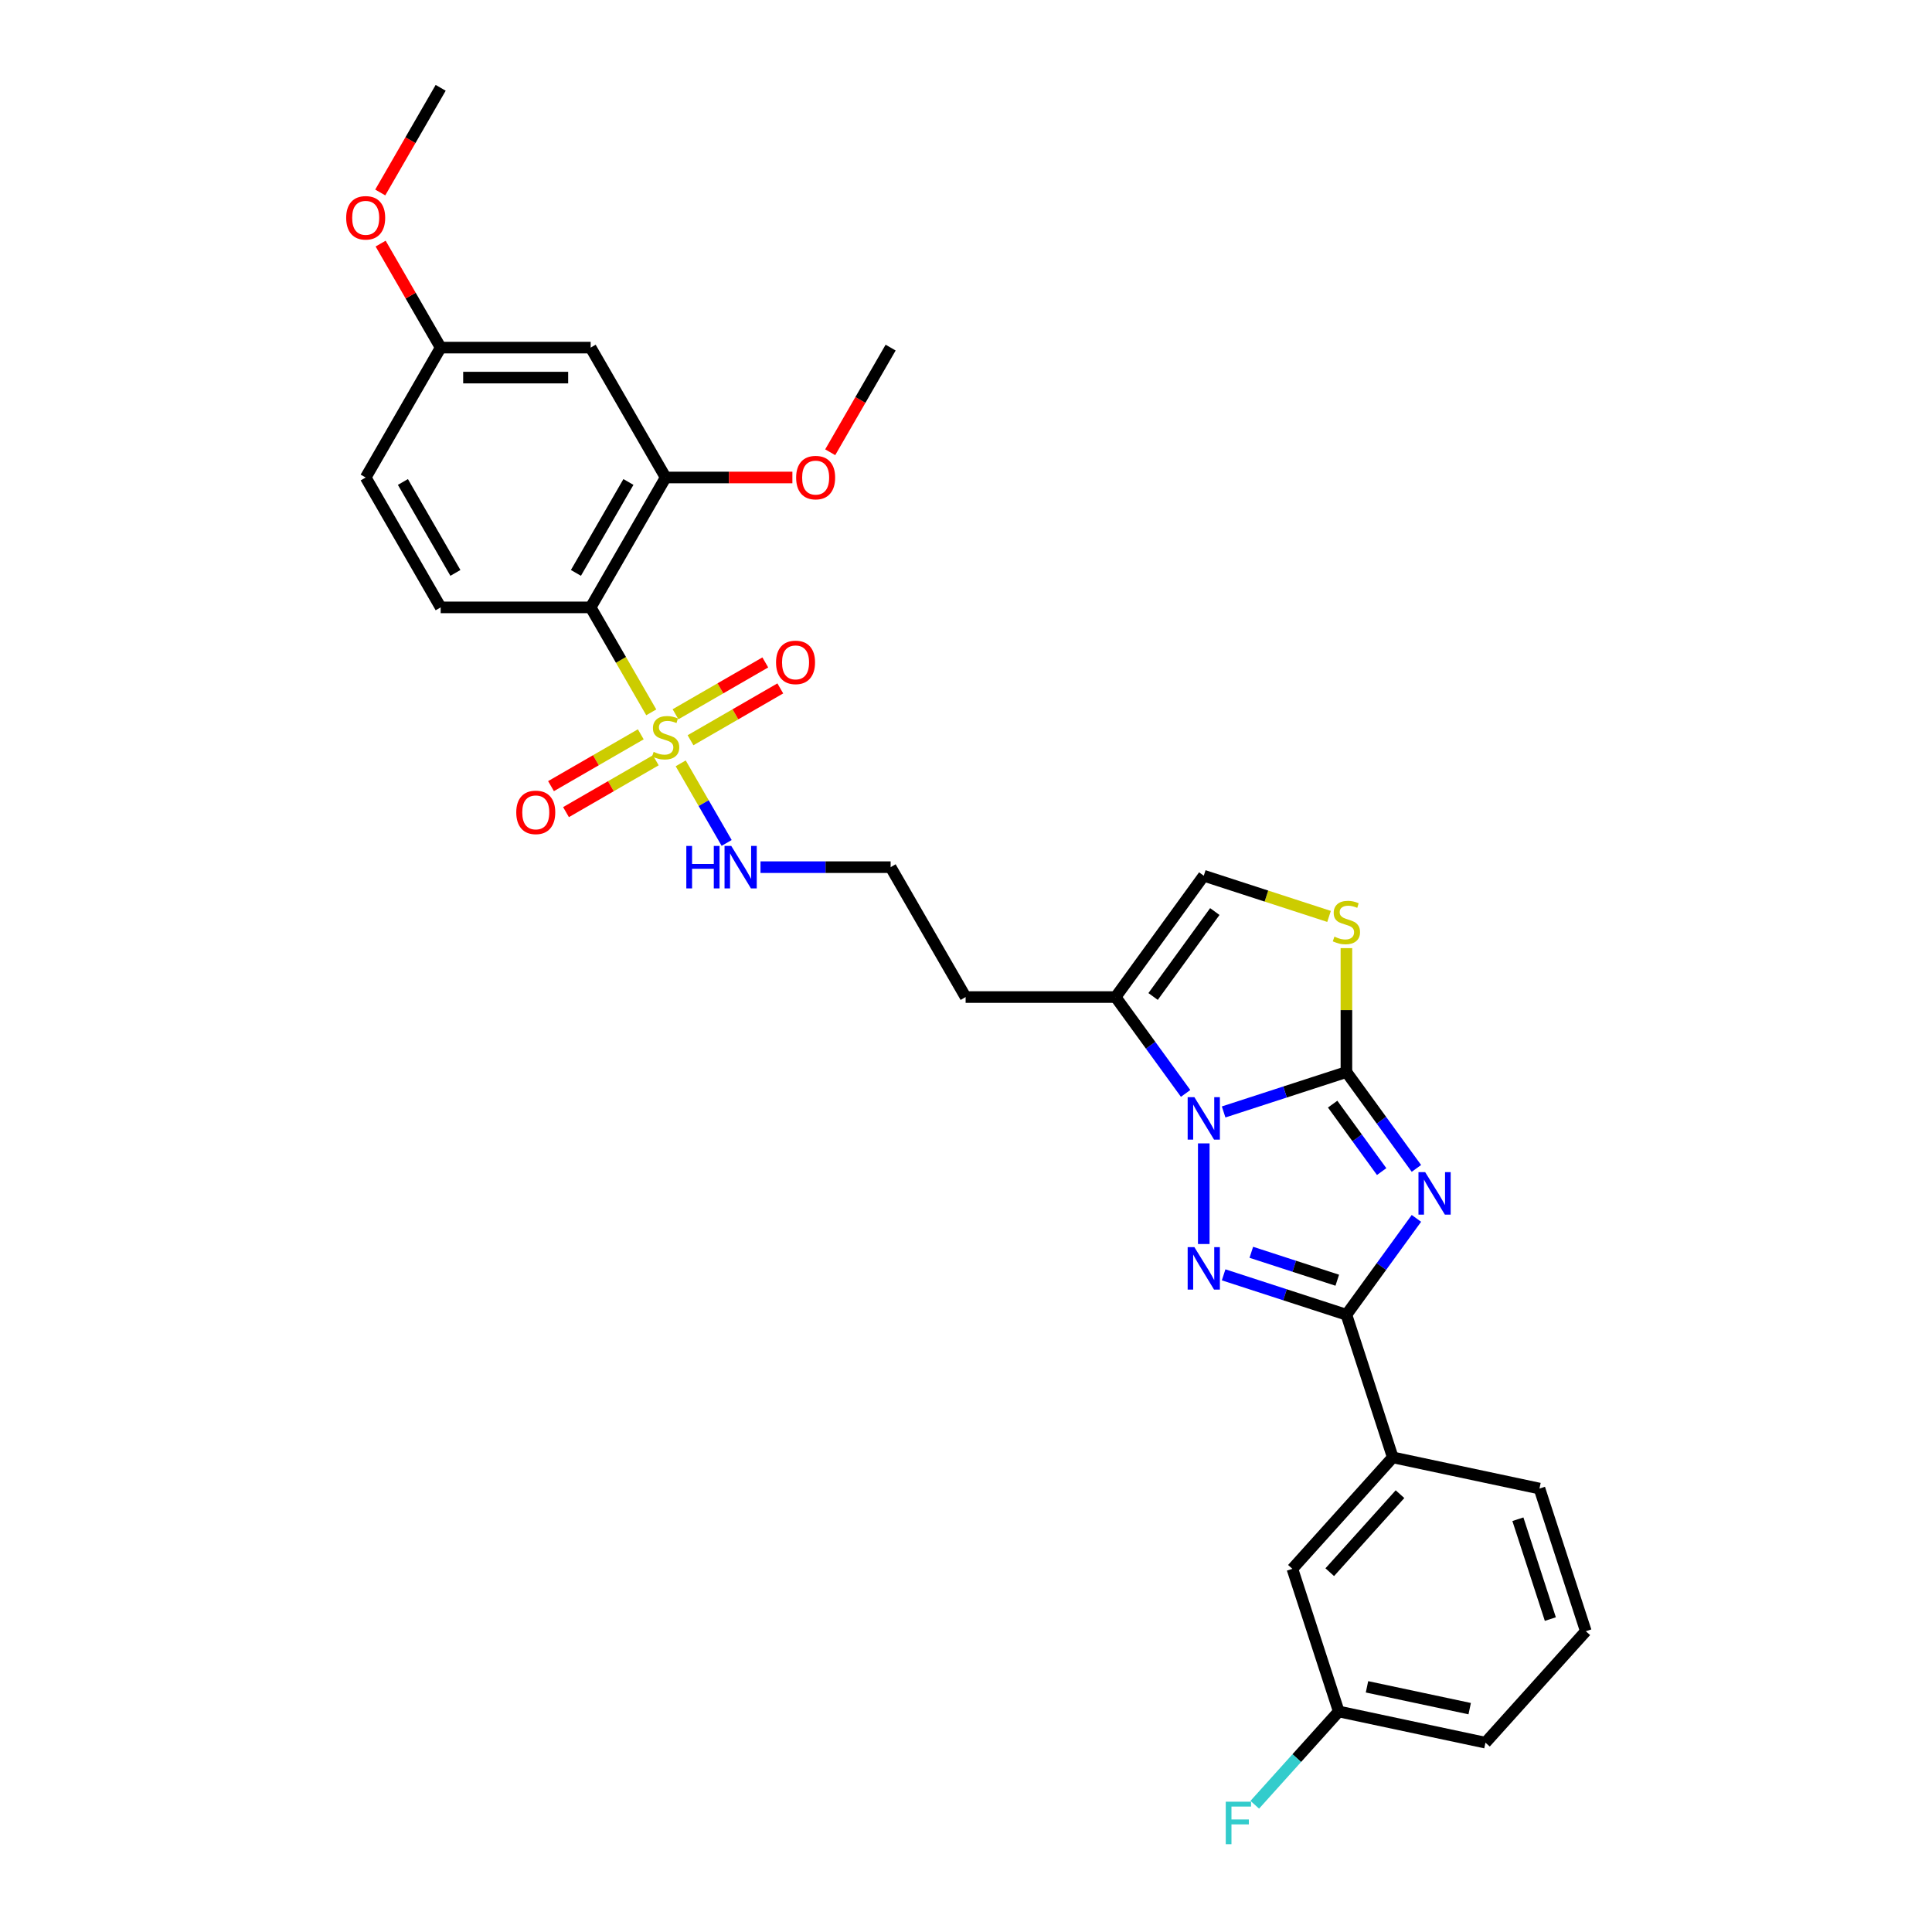 <?xml version='1.0' encoding='iso-8859-1'?>
<svg version='1.1' baseProfile='full'
              xmlns='http://www.w3.org/2000/svg'
                      xmlns:rdkit='http://www.rdkit.org/xml'
                      xmlns:xlink='http://www.w3.org/1999/xlink'
                  xml:space='preserve'
width='1000px' height='1000px' viewBox='0 0 1000 1000'>
<!-- END OF HEADER -->
<rect style='opacity:1.0;fill:#FFFFFF;stroke:none' width='1000' height='1000' x='0' y='0'> </rect>
<path class='bond-0' d='M 733.135,604.764 L 715.018,579.828' style='fill:none;fill-rule:evenodd;stroke:#0000FF;stroke-width:6px;stroke-linecap:butt;stroke-linejoin:miter;stroke-opacity:1' />
<path class='bond-0' d='M 715.018,579.828 L 696.901,554.892' style='fill:none;fill-rule:evenodd;stroke:#000000;stroke-width:6px;stroke-linecap:butt;stroke-linejoin:miter;stroke-opacity:1' />
<path class='bond-0' d='M 715.139,606.409 L 702.457,588.954' style='fill:none;fill-rule:evenodd;stroke:#0000FF;stroke-width:6px;stroke-linecap:butt;stroke-linejoin:miter;stroke-opacity:1' />
<path class='bond-0' d='M 702.457,588.954 L 689.775,571.499' style='fill:none;fill-rule:evenodd;stroke:#000000;stroke-width:6px;stroke-linecap:butt;stroke-linejoin:miter;stroke-opacity:1' />
<path class='bond-4' d='M 733.135,630.631 L 715.018,655.567' style='fill:none;fill-rule:evenodd;stroke:#0000FF;stroke-width:6px;stroke-linecap:butt;stroke-linejoin:miter;stroke-opacity:1' />
<path class='bond-4' d='M 715.018,655.567 L 696.901,680.503' style='fill:none;fill-rule:evenodd;stroke:#000000;stroke-width:6px;stroke-linecap:butt;stroke-linejoin:miter;stroke-opacity:1' />
<path class='bond-1' d='M 696.901,554.892 L 665.124,565.217' style='fill:none;fill-rule:evenodd;stroke:#000000;stroke-width:6px;stroke-linecap:butt;stroke-linejoin:miter;stroke-opacity:1' />
<path class='bond-1' d='M 665.124,565.217 L 633.347,575.542' style='fill:none;fill-rule:evenodd;stroke:#0000FF;stroke-width:6px;stroke-linecap:butt;stroke-linejoin:miter;stroke-opacity:1' />
<path class='bond-6' d='M 696.901,554.892 L 696.901,522.822' style='fill:none;fill-rule:evenodd;stroke:#000000;stroke-width:6px;stroke-linecap:butt;stroke-linejoin:miter;stroke-opacity:1' />
<path class='bond-6' d='M 696.901,522.822 L 696.901,490.752' style='fill:none;fill-rule:evenodd;stroke:#CCCC00;stroke-width:6px;stroke-linecap:butt;stroke-linejoin:miter;stroke-opacity:1' />
<path class='bond-7' d='M 613.672,565.948 L 595.554,541.012' style='fill:none;fill-rule:evenodd;stroke:#0000FF;stroke-width:6px;stroke-linecap:butt;stroke-linejoin:miter;stroke-opacity:1' />
<path class='bond-7' d='M 595.554,541.012 L 577.437,516.075' style='fill:none;fill-rule:evenodd;stroke:#000000;stroke-width:6px;stroke-linecap:butt;stroke-linejoin:miter;stroke-opacity:1' />
<path class='bond-30' d='M 623.068,591.815 L 623.068,643.903' style='fill:none;fill-rule:evenodd;stroke:#0000FF;stroke-width:6px;stroke-linecap:butt;stroke-linejoin:miter;stroke-opacity:1' />
<path class='bond-2' d='M 633.347,659.853 L 665.124,670.178' style='fill:none;fill-rule:evenodd;stroke:#0000FF;stroke-width:6px;stroke-linecap:butt;stroke-linejoin:miter;stroke-opacity:1' />
<path class='bond-2' d='M 665.124,670.178 L 696.901,680.503' style='fill:none;fill-rule:evenodd;stroke:#000000;stroke-width:6px;stroke-linecap:butt;stroke-linejoin:miter;stroke-opacity:1' />
<path class='bond-2' d='M 647.678,648.184 L 669.922,655.412' style='fill:none;fill-rule:evenodd;stroke:#0000FF;stroke-width:6px;stroke-linecap:butt;stroke-linejoin:miter;stroke-opacity:1' />
<path class='bond-2' d='M 669.922,655.412 L 692.166,662.639' style='fill:none;fill-rule:evenodd;stroke:#000000;stroke-width:6px;stroke-linecap:butt;stroke-linejoin:miter;stroke-opacity:1' />
<path class='bond-3' d='M 352.33,395.105 L 364.222,415.702' style='fill:none;fill-rule:evenodd;stroke:#CCCC00;stroke-width:6px;stroke-linecap:butt;stroke-linejoin:miter;stroke-opacity:1' />
<path class='bond-3' d='M 364.222,415.702 L 376.114,436.3' style='fill:none;fill-rule:evenodd;stroke:#0000FF;stroke-width:6px;stroke-linecap:butt;stroke-linejoin:miter;stroke-opacity:1' />
<path class='bond-5' d='M 337.091,368.71 L 321.408,341.545' style='fill:none;fill-rule:evenodd;stroke:#CCCC00;stroke-width:6px;stroke-linecap:butt;stroke-linejoin:miter;stroke-opacity:1' />
<path class='bond-5' d='M 321.408,341.545 L 305.724,314.381' style='fill:none;fill-rule:evenodd;stroke:#000000;stroke-width:6px;stroke-linecap:butt;stroke-linejoin:miter;stroke-opacity:1' />
<path class='bond-13' d='M 357.412,383.145 L 380.646,369.731' style='fill:none;fill-rule:evenodd;stroke:#CCCC00;stroke-width:6px;stroke-linecap:butt;stroke-linejoin:miter;stroke-opacity:1' />
<path class='bond-13' d='M 380.646,369.731 L 403.88,356.317' style='fill:none;fill-rule:evenodd;stroke:#FF0000;stroke-width:6px;stroke-linecap:butt;stroke-linejoin:miter;stroke-opacity:1' />
<path class='bond-13' d='M 349.649,369.699 L 372.883,356.285' style='fill:none;fill-rule:evenodd;stroke:#CCCC00;stroke-width:6px;stroke-linecap:butt;stroke-linejoin:miter;stroke-opacity:1' />
<path class='bond-13' d='M 372.883,356.285 L 396.117,342.87' style='fill:none;fill-rule:evenodd;stroke:#FF0000;stroke-width:6px;stroke-linecap:butt;stroke-linejoin:miter;stroke-opacity:1' />
<path class='bond-14' d='M 331.669,380.079 L 308.435,393.494' style='fill:none;fill-rule:evenodd;stroke:#CCCC00;stroke-width:6px;stroke-linecap:butt;stroke-linejoin:miter;stroke-opacity:1' />
<path class='bond-14' d='M 308.435,393.494 L 285.201,406.908' style='fill:none;fill-rule:evenodd;stroke:#FF0000;stroke-width:6px;stroke-linecap:butt;stroke-linejoin:miter;stroke-opacity:1' />
<path class='bond-14' d='M 339.432,393.526 L 316.198,406.94' style='fill:none;fill-rule:evenodd;stroke:#CCCC00;stroke-width:6px;stroke-linecap:butt;stroke-linejoin:miter;stroke-opacity:1' />
<path class='bond-14' d='M 316.198,406.94 L 292.964,420.354' style='fill:none;fill-rule:evenodd;stroke:#FF0000;stroke-width:6px;stroke-linecap:butt;stroke-linejoin:miter;stroke-opacity:1' />
<path class='bond-10' d='M 696.901,680.503 L 720.891,754.336' style='fill:none;fill-rule:evenodd;stroke:#000000;stroke-width:6px;stroke-linecap:butt;stroke-linejoin:miter;stroke-opacity:1' />
<path class='bond-8' d='M 305.724,314.381 L 344.54,247.149' style='fill:none;fill-rule:evenodd;stroke:#000000;stroke-width:6px;stroke-linecap:butt;stroke-linejoin:miter;stroke-opacity:1' />
<path class='bond-8' d='M 298.1,296.533 L 325.272,249.471' style='fill:none;fill-rule:evenodd;stroke:#000000;stroke-width:6px;stroke-linecap:butt;stroke-linejoin:miter;stroke-opacity:1' />
<path class='bond-11' d='M 305.724,314.381 L 228.092,314.381' style='fill:none;fill-rule:evenodd;stroke:#000000;stroke-width:6px;stroke-linecap:butt;stroke-linejoin:miter;stroke-opacity:1' />
<path class='bond-9' d='M 687.911,474.338 L 655.49,463.804' style='fill:none;fill-rule:evenodd;stroke:#CCCC00;stroke-width:6px;stroke-linecap:butt;stroke-linejoin:miter;stroke-opacity:1' />
<path class='bond-9' d='M 655.49,463.804 L 623.068,453.27' style='fill:none;fill-rule:evenodd;stroke:#000000;stroke-width:6px;stroke-linecap:butt;stroke-linejoin:miter;stroke-opacity:1' />
<path class='bond-17' d='M 577.437,516.075 L 499.805,516.075' style='fill:none;fill-rule:evenodd;stroke:#000000;stroke-width:6px;stroke-linecap:butt;stroke-linejoin:miter;stroke-opacity:1' />
<path class='bond-31' d='M 577.437,516.075 L 623.068,453.27' style='fill:none;fill-rule:evenodd;stroke:#000000;stroke-width:6px;stroke-linecap:butt;stroke-linejoin:miter;stroke-opacity:1' />
<path class='bond-31' d='M 596.843,515.781 L 628.785,471.817' style='fill:none;fill-rule:evenodd;stroke:#000000;stroke-width:6px;stroke-linecap:butt;stroke-linejoin:miter;stroke-opacity:1' />
<path class='bond-12' d='M 344.54,247.149 L 305.724,179.918' style='fill:none;fill-rule:evenodd;stroke:#000000;stroke-width:6px;stroke-linecap:butt;stroke-linejoin:miter;stroke-opacity:1' />
<path class='bond-21' d='M 344.54,247.149 L 377.34,247.149' style='fill:none;fill-rule:evenodd;stroke:#000000;stroke-width:6px;stroke-linecap:butt;stroke-linejoin:miter;stroke-opacity:1' />
<path class='bond-21' d='M 377.34,247.149 L 410.14,247.149' style='fill:none;fill-rule:evenodd;stroke:#FF0000;stroke-width:6px;stroke-linecap:butt;stroke-linejoin:miter;stroke-opacity:1' />
<path class='bond-16' d='M 720.891,754.336 L 668.945,812.028' style='fill:none;fill-rule:evenodd;stroke:#000000;stroke-width:6px;stroke-linecap:butt;stroke-linejoin:miter;stroke-opacity:1' />
<path class='bond-16' d='M 724.637,773.379 L 688.275,813.763' style='fill:none;fill-rule:evenodd;stroke:#000000;stroke-width:6px;stroke-linecap:butt;stroke-linejoin:miter;stroke-opacity:1' />
<path class='bond-25' d='M 720.891,754.336 L 796.827,770.477' style='fill:none;fill-rule:evenodd;stroke:#000000;stroke-width:6px;stroke-linecap:butt;stroke-linejoin:miter;stroke-opacity:1' />
<path class='bond-19' d='M 228.092,314.381 L 189.276,247.149' style='fill:none;fill-rule:evenodd;stroke:#000000;stroke-width:6px;stroke-linecap:butt;stroke-linejoin:miter;stroke-opacity:1' />
<path class='bond-19' d='M 235.716,296.533 L 208.545,249.471' style='fill:none;fill-rule:evenodd;stroke:#000000;stroke-width:6px;stroke-linecap:butt;stroke-linejoin:miter;stroke-opacity:1' />
<path class='bond-33' d='M 305.724,179.918 L 228.092,179.918' style='fill:none;fill-rule:evenodd;stroke:#000000;stroke-width:6px;stroke-linecap:butt;stroke-linejoin:miter;stroke-opacity:1' />
<path class='bond-33' d='M 294.079,195.444 L 239.737,195.444' style='fill:none;fill-rule:evenodd;stroke:#000000;stroke-width:6px;stroke-linecap:butt;stroke-linejoin:miter;stroke-opacity:1' />
<path class='bond-15' d='M 393.635,448.844 L 427.312,448.844' style='fill:none;fill-rule:evenodd;stroke:#0000FF;stroke-width:6px;stroke-linecap:butt;stroke-linejoin:miter;stroke-opacity:1' />
<path class='bond-15' d='M 427.312,448.844 L 460.989,448.844' style='fill:none;fill-rule:evenodd;stroke:#000000;stroke-width:6px;stroke-linecap:butt;stroke-linejoin:miter;stroke-opacity:1' />
<path class='bond-20' d='M 668.945,812.028 L 692.934,885.861' style='fill:none;fill-rule:evenodd;stroke:#000000;stroke-width:6px;stroke-linecap:butt;stroke-linejoin:miter;stroke-opacity:1' />
<path class='bond-22' d='M 499.805,516.075 L 460.989,448.844' style='fill:none;fill-rule:evenodd;stroke:#000000;stroke-width:6px;stroke-linecap:butt;stroke-linejoin:miter;stroke-opacity:1' />
<path class='bond-18' d='M 228.092,179.918 L 189.276,247.149' style='fill:none;fill-rule:evenodd;stroke:#000000;stroke-width:6px;stroke-linecap:butt;stroke-linejoin:miter;stroke-opacity:1' />
<path class='bond-24' d='M 228.092,179.918 L 212.552,153.002' style='fill:none;fill-rule:evenodd;stroke:#000000;stroke-width:6px;stroke-linecap:butt;stroke-linejoin:miter;stroke-opacity:1' />
<path class='bond-24' d='M 212.552,153.002 L 197.012,126.085' style='fill:none;fill-rule:evenodd;stroke:#FF0000;stroke-width:6px;stroke-linecap:butt;stroke-linejoin:miter;stroke-opacity:1' />
<path class='bond-23' d='M 692.934,885.861 L 671.2,909.999' style='fill:none;fill-rule:evenodd;stroke:#000000;stroke-width:6px;stroke-linecap:butt;stroke-linejoin:miter;stroke-opacity:1' />
<path class='bond-23' d='M 671.2,909.999 L 649.466,934.138' style='fill:none;fill-rule:evenodd;stroke:#33CCCC;stroke-width:6px;stroke-linecap:butt;stroke-linejoin:miter;stroke-opacity:1' />
<path class='bond-32' d='M 692.934,885.861 L 768.87,902.001' style='fill:none;fill-rule:evenodd;stroke:#000000;stroke-width:6px;stroke-linecap:butt;stroke-linejoin:miter;stroke-opacity:1' />
<path class='bond-32' d='M 707.553,873.095 L 760.708,884.393' style='fill:none;fill-rule:evenodd;stroke:#000000;stroke-width:6px;stroke-linecap:butt;stroke-linejoin:miter;stroke-opacity:1' />
<path class='bond-28' d='M 429.712,234.091 L 445.35,207.005' style='fill:none;fill-rule:evenodd;stroke:#FF0000;stroke-width:6px;stroke-linecap:butt;stroke-linejoin:miter;stroke-opacity:1' />
<path class='bond-28' d='M 445.35,207.005 L 460.989,179.918' style='fill:none;fill-rule:evenodd;stroke:#000000;stroke-width:6px;stroke-linecap:butt;stroke-linejoin:miter;stroke-opacity:1' />
<path class='bond-29' d='M 196.815,99.628 L 212.453,72.541' style='fill:none;fill-rule:evenodd;stroke:#FF0000;stroke-width:6px;stroke-linecap:butt;stroke-linejoin:miter;stroke-opacity:1' />
<path class='bond-29' d='M 212.453,72.541 L 228.092,45.455' style='fill:none;fill-rule:evenodd;stroke:#000000;stroke-width:6px;stroke-linecap:butt;stroke-linejoin:miter;stroke-opacity:1' />
<path class='bond-26' d='M 796.827,770.477 L 820.816,844.309' style='fill:none;fill-rule:evenodd;stroke:#000000;stroke-width:6px;stroke-linecap:butt;stroke-linejoin:miter;stroke-opacity:1' />
<path class='bond-26' d='M 785.659,786.349 L 802.451,838.032' style='fill:none;fill-rule:evenodd;stroke:#000000;stroke-width:6px;stroke-linecap:butt;stroke-linejoin:miter;stroke-opacity:1' />
<path class='bond-27' d='M 820.816,844.309 L 768.87,902.001' style='fill:none;fill-rule:evenodd;stroke:#000000;stroke-width:6px;stroke-linecap:butt;stroke-linejoin:miter;stroke-opacity:1' />
<path  class='atom-0' d='M 737.672 606.705
L 744.877 618.349
Q 745.591 619.498, 746.74 621.579
Q 747.889 623.66, 747.951 623.784
L 747.951 606.705
L 750.87 606.705
L 750.87 628.69
L 747.858 628.69
L 740.126 615.958
Q 739.225 614.468, 738.262 612.76
Q 737.331 611.052, 737.051 610.524
L 737.051 628.69
L 734.195 628.69
L 734.195 606.705
L 737.672 606.705
' fill='#0000FF'/>
<path  class='atom-2' d='M 618.209 567.888
L 625.413 579.533
Q 626.127 580.682, 627.276 582.763
Q 628.425 584.843, 628.487 584.968
L 628.487 567.888
L 631.406 567.888
L 631.406 589.874
L 628.394 589.874
L 620.662 577.142
Q 619.761 575.652, 618.799 573.944
Q 617.867 572.236, 617.588 571.708
L 617.588 589.874
L 614.731 589.874
L 614.731 567.888
L 618.209 567.888
' fill='#0000FF'/>
<path  class='atom-3' d='M 618.209 645.521
L 625.413 657.166
Q 626.127 658.315, 627.276 660.395
Q 628.425 662.476, 628.487 662.6
L 628.487 645.521
L 631.406 645.521
L 631.406 667.506
L 628.394 667.506
L 620.662 654.775
Q 619.761 653.284, 618.799 651.576
Q 617.867 649.868, 617.588 649.34
L 617.588 667.506
L 614.731 667.506
L 614.731 645.521
L 618.209 645.521
' fill='#0000FF'/>
<path  class='atom-4' d='M 338.33 389.158
Q 338.578 389.251, 339.603 389.686
Q 340.628 390.121, 341.746 390.4
Q 342.895 390.649, 344.013 390.649
Q 346.093 390.649, 347.304 389.655
Q 348.515 388.63, 348.515 386.86
Q 348.515 385.649, 347.894 384.904
Q 347.304 384.159, 346.373 383.755
Q 345.441 383.351, 343.888 382.885
Q 341.932 382.295, 340.752 381.736
Q 339.603 381.178, 338.765 379.998
Q 337.957 378.818, 337.957 376.83
Q 337.957 374.066, 339.82 372.359
Q 341.715 370.651, 345.441 370.651
Q 347.987 370.651, 350.875 371.862
L 350.161 374.253
Q 347.521 373.166, 345.534 373.166
Q 343.391 373.166, 342.211 374.066
Q 341.031 374.936, 341.062 376.457
Q 341.062 377.637, 341.652 378.352
Q 342.274 379.066, 343.143 379.47
Q 344.044 379.873, 345.534 380.339
Q 347.521 380.96, 348.702 381.581
Q 349.882 382.202, 350.72 383.475
Q 351.589 384.718, 351.589 386.86
Q 351.589 389.903, 349.54 391.549
Q 347.521 393.164, 344.137 393.164
Q 342.18 393.164, 340.69 392.729
Q 339.23 392.326, 337.491 391.611
L 338.33 389.158
' fill='#CCCC00'/>
<path  class='atom-7' d='M 690.691 484.805
Q 690.939 484.898, 691.964 485.333
Q 692.988 485.768, 694.106 486.047
Q 695.255 486.296, 696.373 486.296
Q 698.454 486.296, 699.665 485.302
Q 700.876 484.277, 700.876 482.507
Q 700.876 481.296, 700.255 480.551
Q 699.665 479.806, 698.733 479.402
Q 697.802 478.998, 696.249 478.532
Q 694.293 477.942, 693.113 477.383
Q 691.964 476.824, 691.125 475.644
Q 690.318 474.464, 690.318 472.477
Q 690.318 469.713, 692.181 468.005
Q 694.075 466.298, 697.802 466.298
Q 700.348 466.298, 703.236 467.509
L 702.522 469.9
Q 699.882 468.813, 697.895 468.813
Q 695.752 468.813, 694.572 469.713
Q 693.392 470.583, 693.423 472.104
Q 693.423 473.284, 694.013 473.999
Q 694.634 474.713, 695.504 475.117
Q 696.404 475.52, 697.895 475.986
Q 699.882 476.607, 701.062 477.228
Q 702.242 477.849, 703.081 479.122
Q 703.95 480.365, 703.95 482.507
Q 703.95 485.55, 701.901 487.196
Q 699.882 488.811, 696.497 488.811
Q 694.541 488.811, 693.051 488.376
Q 691.591 487.972, 689.852 487.258
L 690.691 484.805
' fill='#CCCC00'/>
<path  class='atom-14' d='M 401.68 342.858
Q 401.68 337.579, 404.288 334.629
Q 406.897 331.679, 411.772 331.679
Q 416.647 331.679, 419.256 334.629
Q 421.864 337.579, 421.864 342.858
Q 421.864 348.199, 419.225 351.243
Q 416.585 354.255, 411.772 354.255
Q 406.928 354.255, 404.288 351.243
Q 401.68 348.23, 401.68 342.858
M 411.772 351.77
Q 415.126 351.77, 416.927 349.535
Q 418.759 347.268, 418.759 342.858
Q 418.759 338.542, 416.927 336.368
Q 415.126 334.163, 411.772 334.163
Q 408.418 334.163, 406.586 336.337
Q 404.785 338.511, 404.785 342.858
Q 404.785 347.299, 406.586 349.535
Q 408.418 351.77, 411.772 351.77
' fill='#FF0000'/>
<path  class='atom-15' d='M 267.217 420.491
Q 267.217 415.212, 269.825 412.262
Q 272.434 409.311, 277.309 409.311
Q 282.184 409.311, 284.793 412.262
Q 287.401 415.212, 287.401 420.491
Q 287.401 425.832, 284.762 428.875
Q 282.122 431.887, 277.309 431.887
Q 272.465 431.887, 269.825 428.875
Q 267.217 425.863, 267.217 420.491
M 277.309 429.403
Q 280.663 429.403, 282.464 427.167
Q 284.296 424.9, 284.296 420.491
Q 284.296 416.174, 282.464 414
Q 280.663 411.796, 277.309 411.796
Q 273.955 411.796, 272.123 413.969
Q 270.322 416.143, 270.322 420.491
Q 270.322 424.931, 272.123 427.167
Q 273.955 429.403, 277.309 429.403
' fill='#FF0000'/>
<path  class='atom-16' d='M 355.238 437.851
L 358.219 437.851
L 358.219 447.198
L 369.46 447.198
L 369.46 437.851
L 372.441 437.851
L 372.441 459.837
L 369.46 459.837
L 369.46 449.682
L 358.219 449.682
L 358.219 459.837
L 355.238 459.837
L 355.238 437.851
' fill='#0000FF'/>
<path  class='atom-16' d='M 378.497 437.851
L 385.701 449.496
Q 386.415 450.645, 387.564 452.725
Q 388.713 454.806, 388.775 454.93
L 388.775 437.851
L 391.694 437.851
L 391.694 459.837
L 388.682 459.837
L 380.95 447.105
Q 380.049 445.614, 379.087 443.906
Q 378.155 442.198, 377.876 441.671
L 377.876 459.837
L 375.019 459.837
L 375.019 437.851
L 378.497 437.851
' fill='#0000FF'/>
<path  class='atom-22' d='M 412.081 247.211
Q 412.081 241.932, 414.689 238.982
Q 417.297 236.032, 422.173 236.032
Q 427.048 236.032, 429.656 238.982
Q 432.265 241.932, 432.265 247.211
Q 432.265 252.552, 429.625 255.596
Q 426.986 258.608, 422.173 258.608
Q 417.328 258.608, 414.689 255.596
Q 412.081 252.583, 412.081 247.211
M 422.173 256.123
Q 425.526 256.123, 427.327 253.888
Q 429.16 251.621, 429.16 247.211
Q 429.16 242.895, 427.327 240.721
Q 425.526 238.516, 422.173 238.516
Q 418.819 238.516, 416.987 240.69
Q 415.186 242.864, 415.186 247.211
Q 415.186 251.652, 416.987 253.888
Q 418.819 256.123, 422.173 256.123
' fill='#FF0000'/>
<path  class='atom-24' d='M 634.452 932.56
L 647.525 932.56
L 647.525 935.075
L 637.402 935.075
L 637.402 941.752
L 646.407 941.752
L 646.407 944.298
L 637.402 944.298
L 637.402 954.545
L 634.452 954.545
L 634.452 932.56
' fill='#33CCCC'/>
<path  class='atom-25' d='M 179.184 112.748
Q 179.184 107.469, 181.792 104.519
Q 184.401 101.569, 189.276 101.569
Q 194.151 101.569, 196.76 104.519
Q 199.368 107.469, 199.368 112.748
Q 199.368 118.089, 196.729 121.132
Q 194.089 124.145, 189.276 124.145
Q 184.432 124.145, 181.792 121.132
Q 179.184 118.12, 179.184 112.748
M 189.276 121.66
Q 192.63 121.66, 194.431 119.425
Q 196.263 117.158, 196.263 112.748
Q 196.263 108.432, 194.431 106.258
Q 192.63 104.053, 189.276 104.053
Q 185.922 104.053, 184.09 106.227
Q 182.289 108.401, 182.289 112.748
Q 182.289 117.189, 184.09 119.425
Q 185.922 121.66, 189.276 121.66
' fill='#FF0000'/>
</svg>
